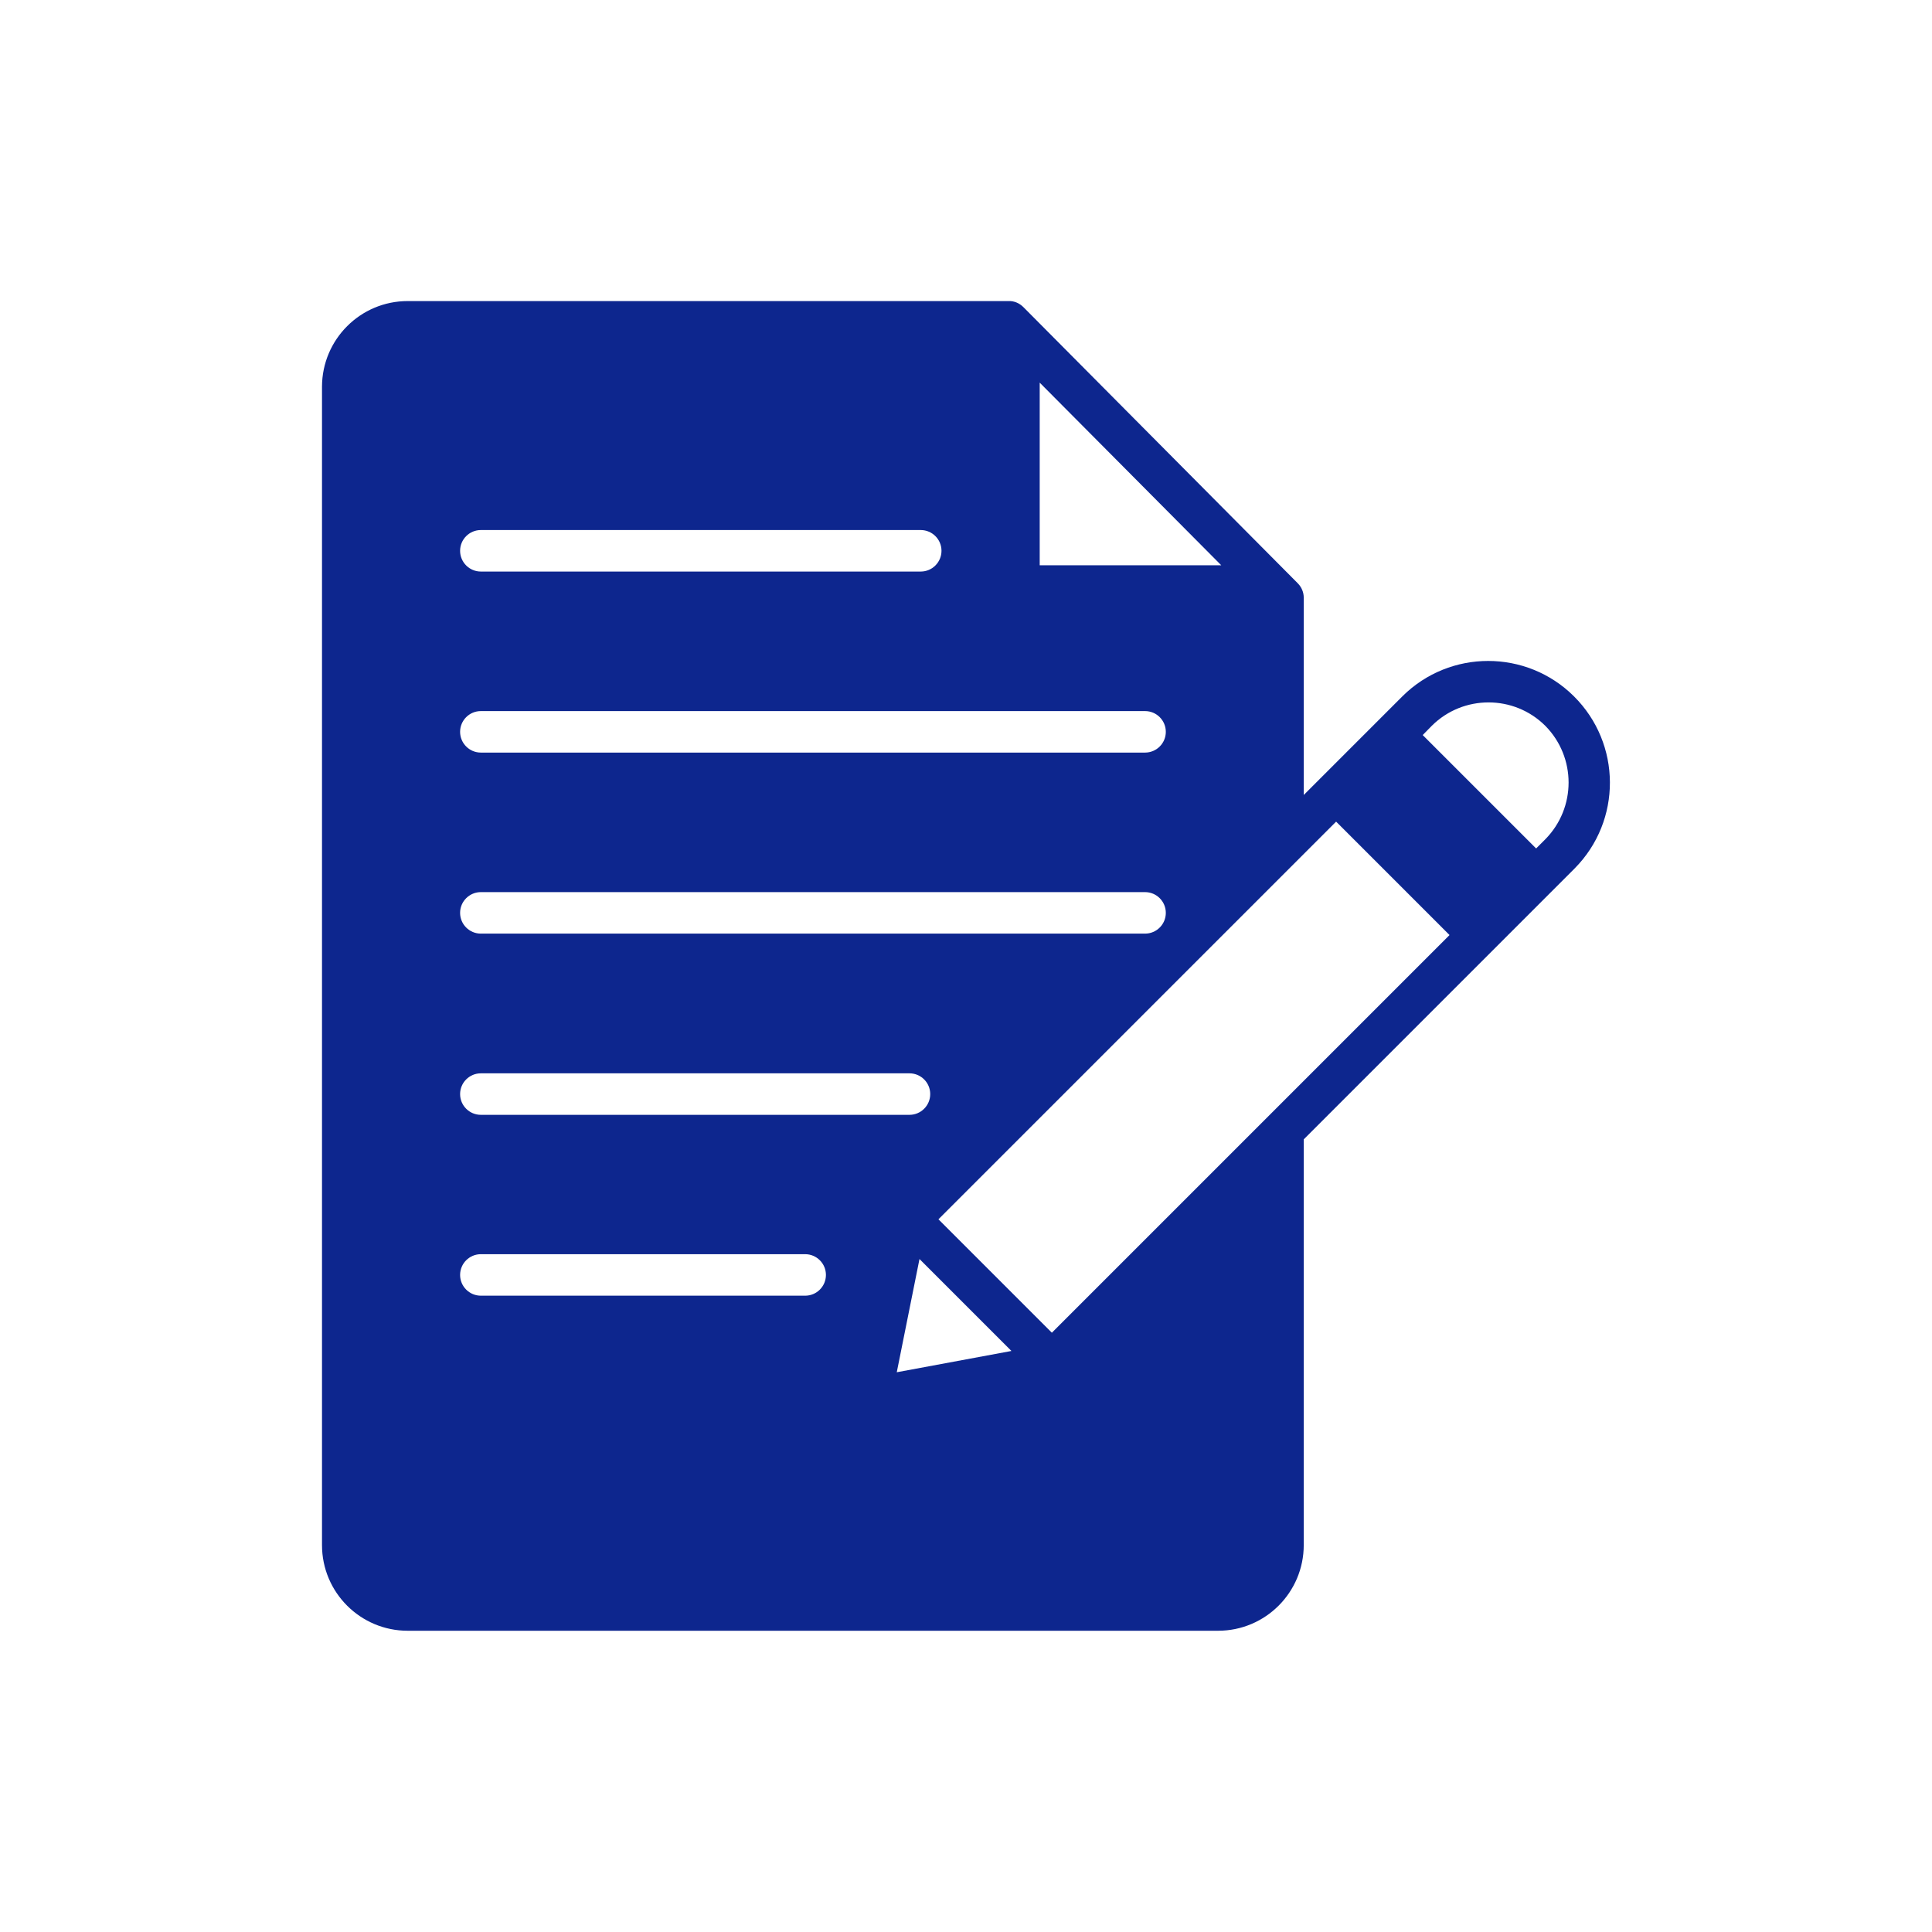 <svg version="1.2" xmlns="http://www.w3.org/2000/svg" viewBox="0 0 1080 1080" width="300" height="300"><style>.a{fill:#0d268e}</style><path fill-rule="evenodd" class="a" d="m725.5 326.1l-153.4-154.4c-2.2-2.2-5.1-3.5-8.2-3.4h-336c-26.4 0-47.8 21.4-47.9 47.8v647.6c0 26.5 21.5 47.9 47.9 47.9h453c26.5 0 47.9-21.5 47.9-47.9v-226.8l151.4-151.4c26.5-26.7 26.3-69.8-0.4-96.3-26.5-26.3-69.3-26.3-95.8 0l-55.2 55.2v-110.3c0-3-1.2-5.9-3.4-8.1zm-144.3-112.2l101.5 102.1h-101.5zm-67.1 490l51.3 51.3-64.1 11.9 12.7-63.3zm232.8-244.6l-222.3 222.3 63.4 63.4 222.3-222.3zm116.9-53.6c17.4 17.6 17.4 45.9 0 63.5l-5.1 5.1-63.4-63.4 5.1-5.2c17.5-17.4 45.9-17.4 63.4 0zm-413.7 295.4c6.4 0 11.6 5.2 11.6 11.6 0 6.4-5.2 11.6-11.6 11.6h-181.3c-6.4 0-11.6-5.2-11.6-11.6 0-6.4 5.2-11.6 11.6-11.6zm58.3-101.1c6.4 0 11.6 5.2 11.6 11.6 0 6.4-5.2 11.6-11.6 11.6h-239.6c-6.4 0-11.6-5.2-11.6-11.6 0-6.4 5.2-11.6 11.6-11.6zm131.7-101.3c6.4 0 11.6 5.2 11.6 11.6 0 6.4-5.2 11.6-11.6 11.6h-371.3c-6.4 0-11.6-5.2-11.6-11.6 0-6.4 5.2-11.6 11.6-11.6zm0-101.2c6.4 0 11.6 5.2 11.6 11.6 0 6.4-5.2 11.6-11.6 11.6h-371.3c-6.4 0-11.6-5.2-11.6-11.6 0-6.4 5.2-11.6 11.6-11.6zm-371.3-78c-6.4 0-11.6-5.2-11.6-11.6 0-6.4 5.2-11.6 11.6-11.6h245.9c6.4 0 11.6 5.2 11.6 11.6 0 6.4-5.2 11.6-11.6 11.6z"/></svg>
